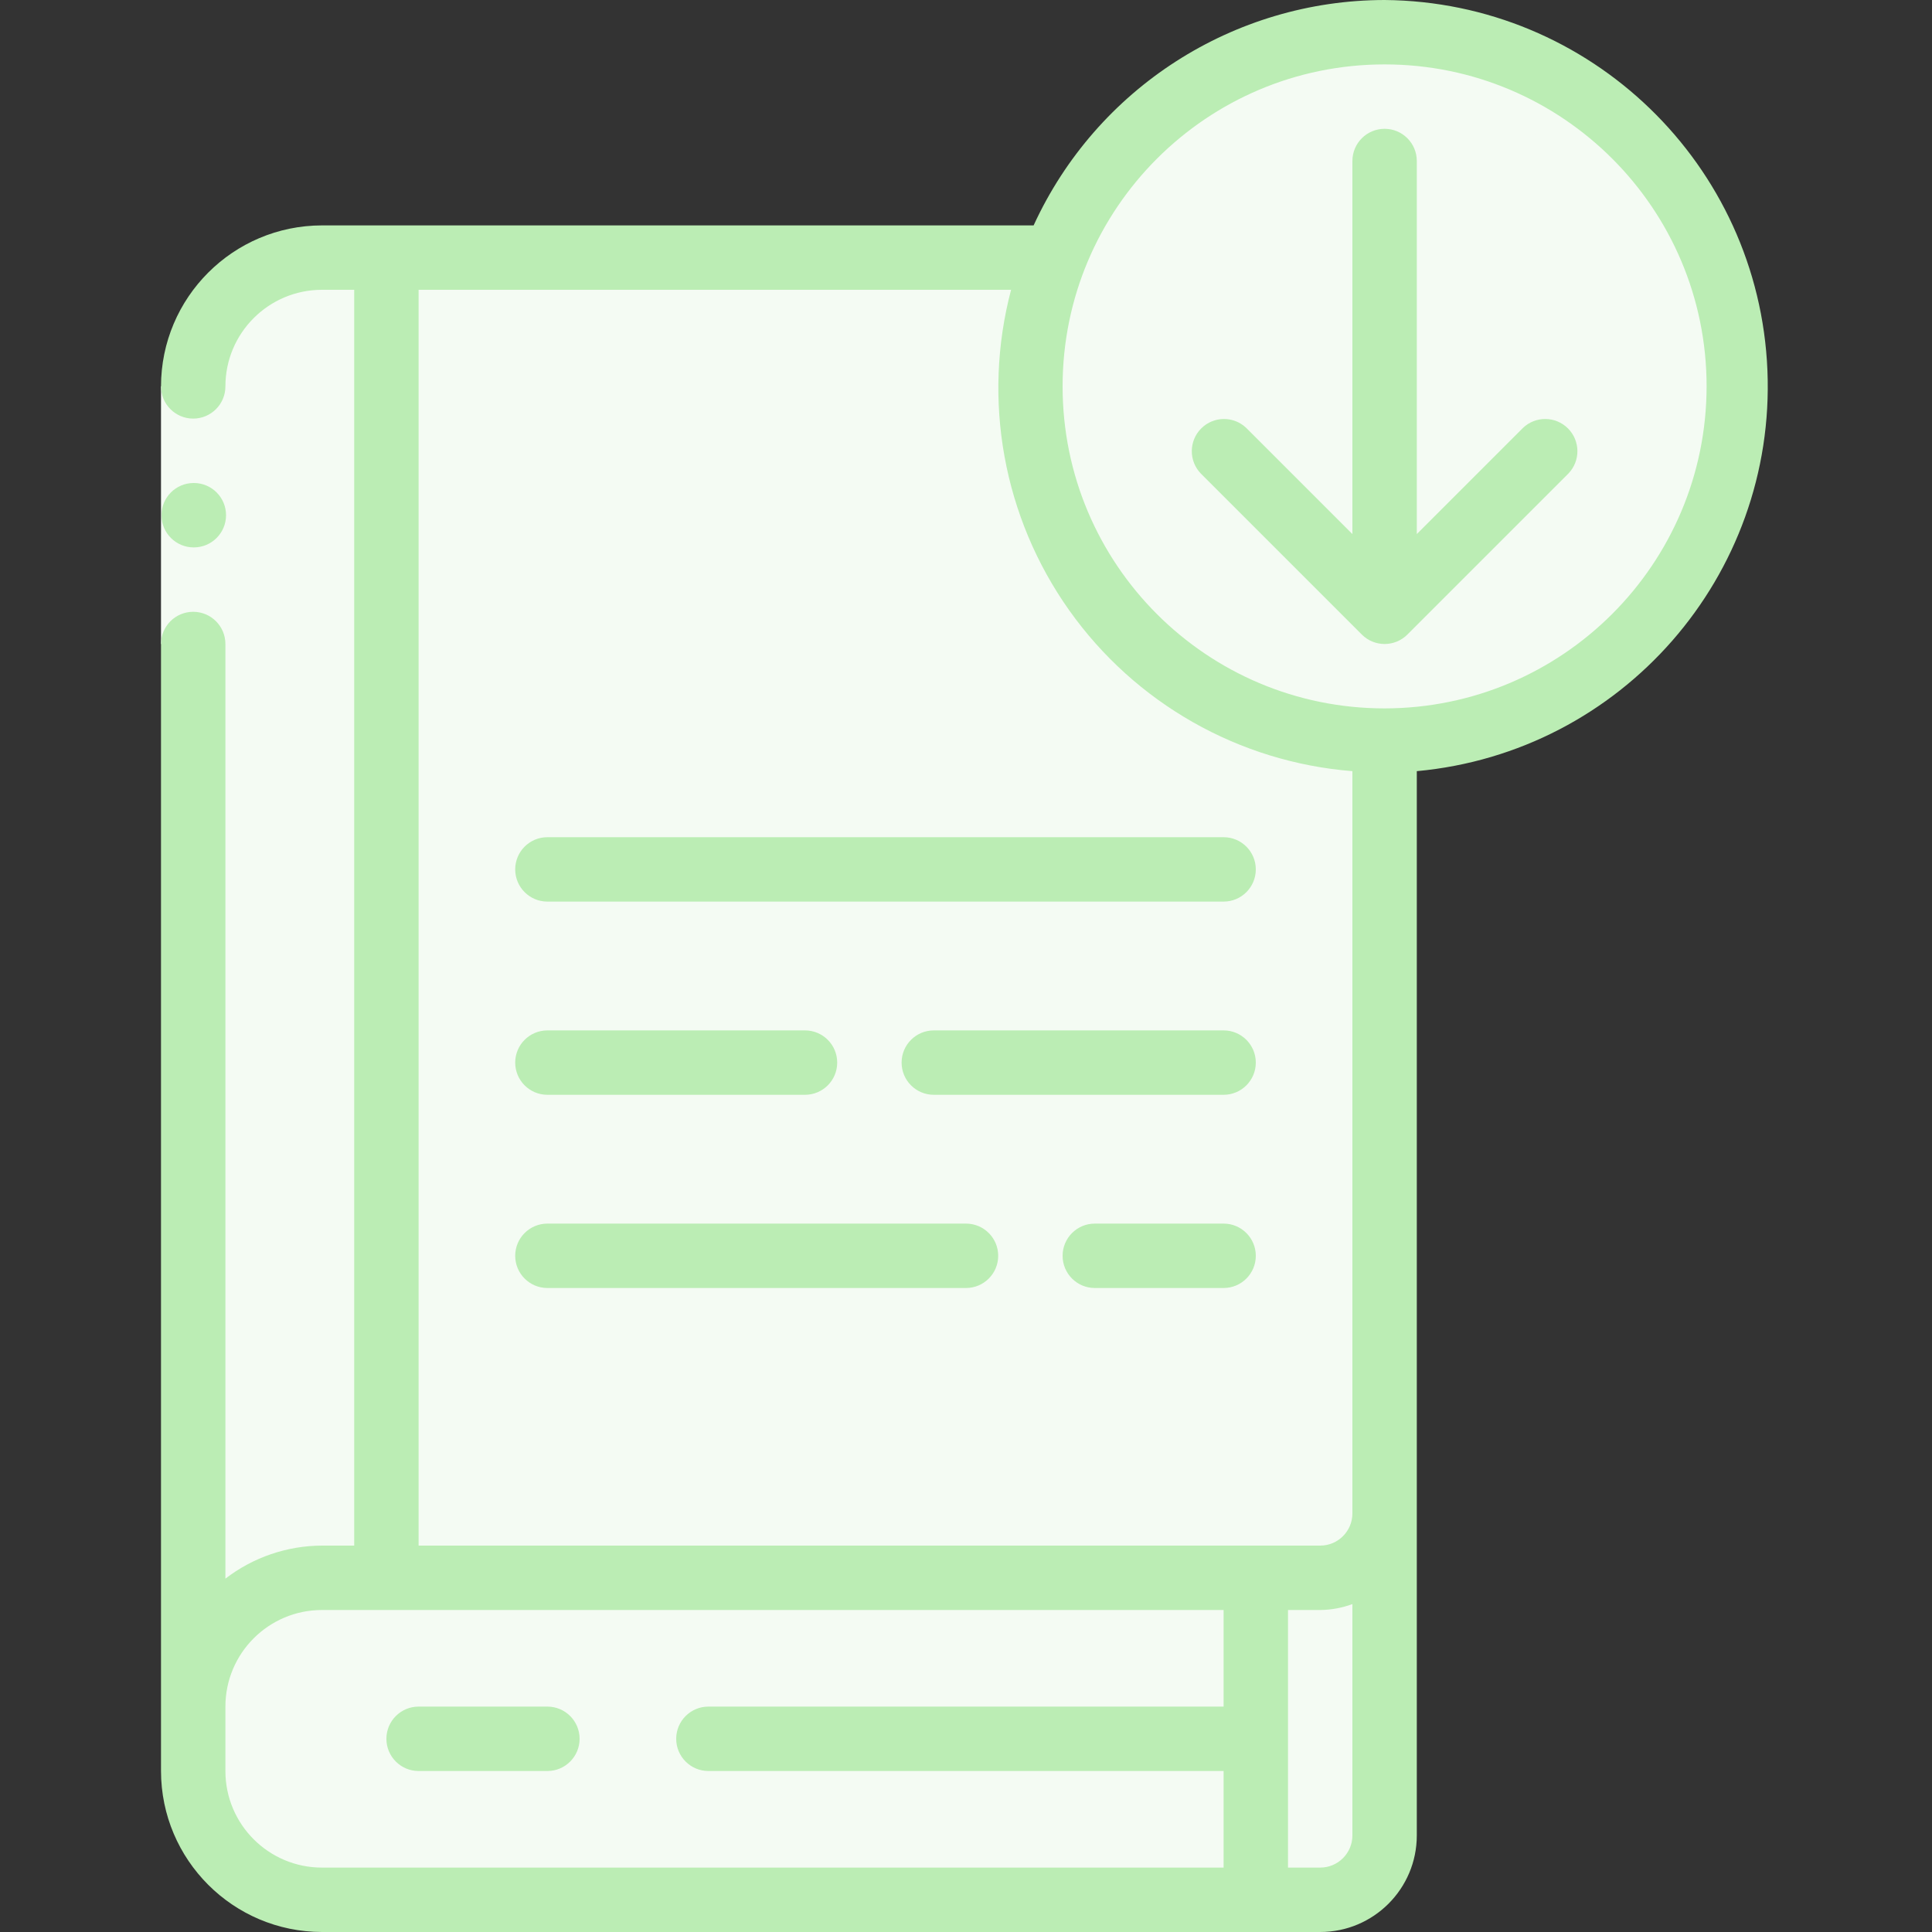 <svg width="512" height="512" viewBox="0 0 512 512" fill="none" xmlns="http://www.w3.org/2000/svg">
<rect x="0" y="0" width="512" height="512" fill="#333333" stroke="none"/>
<g clip-path="url(#clip0_1_601)">
<path d="M366.934 196.267V401.067C366.906 410.481 359.281 418.105 349.867 418.133H102.4V68.267H279.467C268.22 97.157 271.954 129.736 289.445 155.333C306.936 180.929 335.932 196.246 366.934 196.267Z" fill="#F4FBF3"/>
<path d="M273.067 102.4C273.071 90.724 275.241 79.151 279.467 68.267H253.867C242.62 97.157 246.354 129.736 263.845 155.333C281.336 180.929 310.331 196.246 341.333 196.267V401.067C341.305 410.481 333.681 418.105 324.267 418.133H349.867C359.281 418.105 366.905 410.481 366.933 401.067V196.267C342.034 196.28 318.151 186.395 300.545 168.789C282.938 151.182 273.053 127.299 273.067 102.4Z" fill="#F4FBF3"/>
<path d="M102.4 68.267V418.133H85.334C66.482 418.133 51.2 433.415 51.2 452.267V102.4C51.2 83.549 66.482 68.267 85.334 68.267H102.4Z" fill="#F4FBF3"/>
<path d="M85.334 68.267C82.45 68.303 79.582 68.708 76.8 69.47V418.133H59.733C56.849 418.17 53.982 418.574 51.2 419.337V452.267C51.2 433.415 66.482 418.133 85.334 418.133H102.4V68.267H85.334Z" fill="#F4FBF3"/>
<path d="M332.8 418.133V503.467H85.334C66.482 503.467 51.2 488.185 51.2 469.333V452.267C51.2 433.415 66.482 418.133 85.334 418.133H332.8Z" fill="#F4FBF3"/>
<path d="M307.2 418.133H332.8V503.467H307.2V418.133Z" fill="#F4FBF3"/>
<path d="M366.934 401.067V486.4C366.906 495.814 359.281 503.439 349.867 503.467H332.801V418.133H349.867C359.281 418.105 366.906 410.481 366.934 401.067Z" fill="#F4FBF3"/>
<path d="M460.801 102.4C460.801 154.241 418.775 196.267 366.934 196.267C315.093 196.267 273.067 154.241 273.067 102.4C273.067 50.559 315.093 8.533 366.934 8.533C391.833 8.52 415.716 18.405 433.323 36.011C450.929 53.618 460.814 77.501 460.801 102.4Z" fill="#F4FBF3"/>
<path d="M366.933 8.533C362.582 8.547 358.237 8.861 353.929 9.472C400.416 15.735 435.123 55.386 435.174 102.294C435.226 149.201 400.607 188.929 354.133 195.294C388.874 200.106 423.397 185.141 443.635 156.498C463.873 127.854 466.446 90.315 450.305 59.178C434.164 28.041 402.005 8.506 366.933 8.533Z" fill="#F4FBF3"/>
<path d="M85.334 503.467H110.934C92.082 503.467 76.8 488.185 76.8 469.333V102.4C76.821 86.868 87.353 73.321 102.4 69.47C103.467 69.197 104.534 68.975 105.634 68.804C107.381 68.465 109.154 68.284 110.934 68.267H85.334C83.555 68.284 81.781 68.465 80.034 68.804C78.933 68.975 77.867 69.197 76.8 69.47C61.753 73.321 51.221 86.868 51.2 102.4V469.333C51.2 488.185 66.482 503.467 85.334 503.467Z" fill="#F4FBF3"/>
<path d="M42.667 102.4H59.734V170.667H42.667V102.4Z" fill="#F4FBF3"/>
<path d="M51.371 145.067C46.658 145.09 42.819 141.289 42.795 136.576C42.772 131.863 46.573 128.024 51.286 128H51.371C56.084 128 59.904 131.821 59.904 136.533C59.904 141.246 56.084 145.067 51.371 145.067Z" fill="#BBEDB4"/>
<path d="M145.067 452.267H110.934C106.221 452.267 102.4 456.087 102.4 460.8C102.4 465.513 106.221 469.333 110.934 469.333H145.067C149.78 469.333 153.6 465.513 153.6 460.8C153.6 456.087 149.78 452.267 145.067 452.267Z" fill="#BBEDB4"/>
<path d="M366.934 0C326.927 0.046 290.605 23.372 273.92 59.733H85.334C61.781 59.761 42.695 78.847 42.667 102.4C42.667 107.113 46.487 110.933 51.2 110.933C55.913 110.933 59.734 107.113 59.734 102.4C59.734 88.261 71.195 76.8 85.334 76.8H93.867V409.6H85.334C76.071 409.631 67.076 412.708 59.734 418.355V170.667C59.734 165.954 55.913 162.133 51.2 162.133C46.487 162.133 42.667 165.954 42.667 170.667V469.333C42.695 492.886 61.781 511.972 85.334 512H349.867C364.005 512 375.467 500.539 375.467 486.4V204.365C429.797 199.361 470.662 152.637 468.386 98.124C466.11 43.612 421.492 0.457 366.934 0ZM110.934 76.8H267.947C260.243 105.994 265.884 137.101 283.349 161.731C300.813 186.36 328.302 201.976 358.4 204.365V401.067C358.4 405.78 354.58 409.6 349.867 409.6H110.934V76.8ZM59.734 469.333V452.267C59.734 438.128 71.195 426.667 85.334 426.667H324.267V452.267H187.734C183.021 452.267 179.2 456.087 179.2 460.8C179.2 465.513 183.021 469.333 187.734 469.333H324.267V494.933H85.334C71.195 494.933 59.734 483.472 59.734 469.333ZM349.867 494.933H341.334V426.667H349.867C352.781 426.638 355.667 426.107 358.4 425.097V486.4C358.4 491.113 354.58 494.933 349.867 494.933ZM366.934 187.733C319.805 187.733 281.6 149.528 281.6 102.4C281.6 55.272 319.805 17.067 366.934 17.067C414.062 17.067 452.267 55.272 452.267 102.4C452.215 149.507 414.041 187.682 366.934 187.733Z" fill="#BBEDB4"/>
<path d="M403.568 113.434L375.467 141.534V42.667C375.467 37.954 371.647 34.133 366.934 34.133C362.221 34.133 358.401 37.954 358.401 42.667V141.534L330.3 113.434C326.952 110.2 321.63 110.246 318.338 113.538C315.047 116.829 315 122.151 318.234 125.5L360.901 168.166C364.233 171.498 369.635 171.498 372.967 168.166L415.634 125.5C418.868 122.151 418.821 116.829 415.53 113.538C412.238 110.246 406.916 110.2 403.568 113.434Z" fill="#BBEDB4"/>
<path d="M145.067 238.933H324.267C328.979 238.933 332.8 235.113 332.8 230.4C332.8 225.687 328.979 221.867 324.267 221.867H145.067C140.354 221.867 136.533 225.687 136.533 230.4C136.533 235.113 140.354 238.933 145.067 238.933Z" fill="#BBEDB4"/>
<path d="M145.067 290.133H213.333C218.046 290.133 221.867 286.313 221.867 281.6C221.867 276.887 218.046 273.067 213.333 273.067H145.067C140.354 273.067 136.533 276.887 136.533 281.6C136.533 286.313 140.354 290.133 145.067 290.133Z" fill="#BBEDB4"/>
<path d="M324.267 273.067H247.467C242.754 273.067 238.934 276.887 238.934 281.6C238.934 286.313 242.754 290.133 247.467 290.133H324.267C328.98 290.133 332.8 286.313 332.8 281.6C332.8 276.887 328.98 273.067 324.267 273.067Z" fill="#BBEDB4"/>
<path d="M256 324.267H145.067C140.354 324.267 136.533 328.087 136.533 332.8C136.533 337.513 140.354 341.333 145.067 341.333H256C260.713 341.333 264.533 337.513 264.533 332.8C264.533 328.087 260.713 324.267 256 324.267Z" fill="#BBEDB4"/>
<path d="M324.267 324.267H290.134C285.421 324.267 281.601 328.087 281.601 332.8C281.601 337.513 285.421 341.333 290.134 341.333H324.267C328.98 341.333 332.801 337.513 332.801 332.8C332.801 328.087 328.98 324.267 324.267 324.267Z" fill="#BBEDB4"/>
</g>
<defs>
<clipPath id="clip0_1_601">
<rect width="512" height="512" fill="white"/>
</clipPath>
</defs>
</svg>
